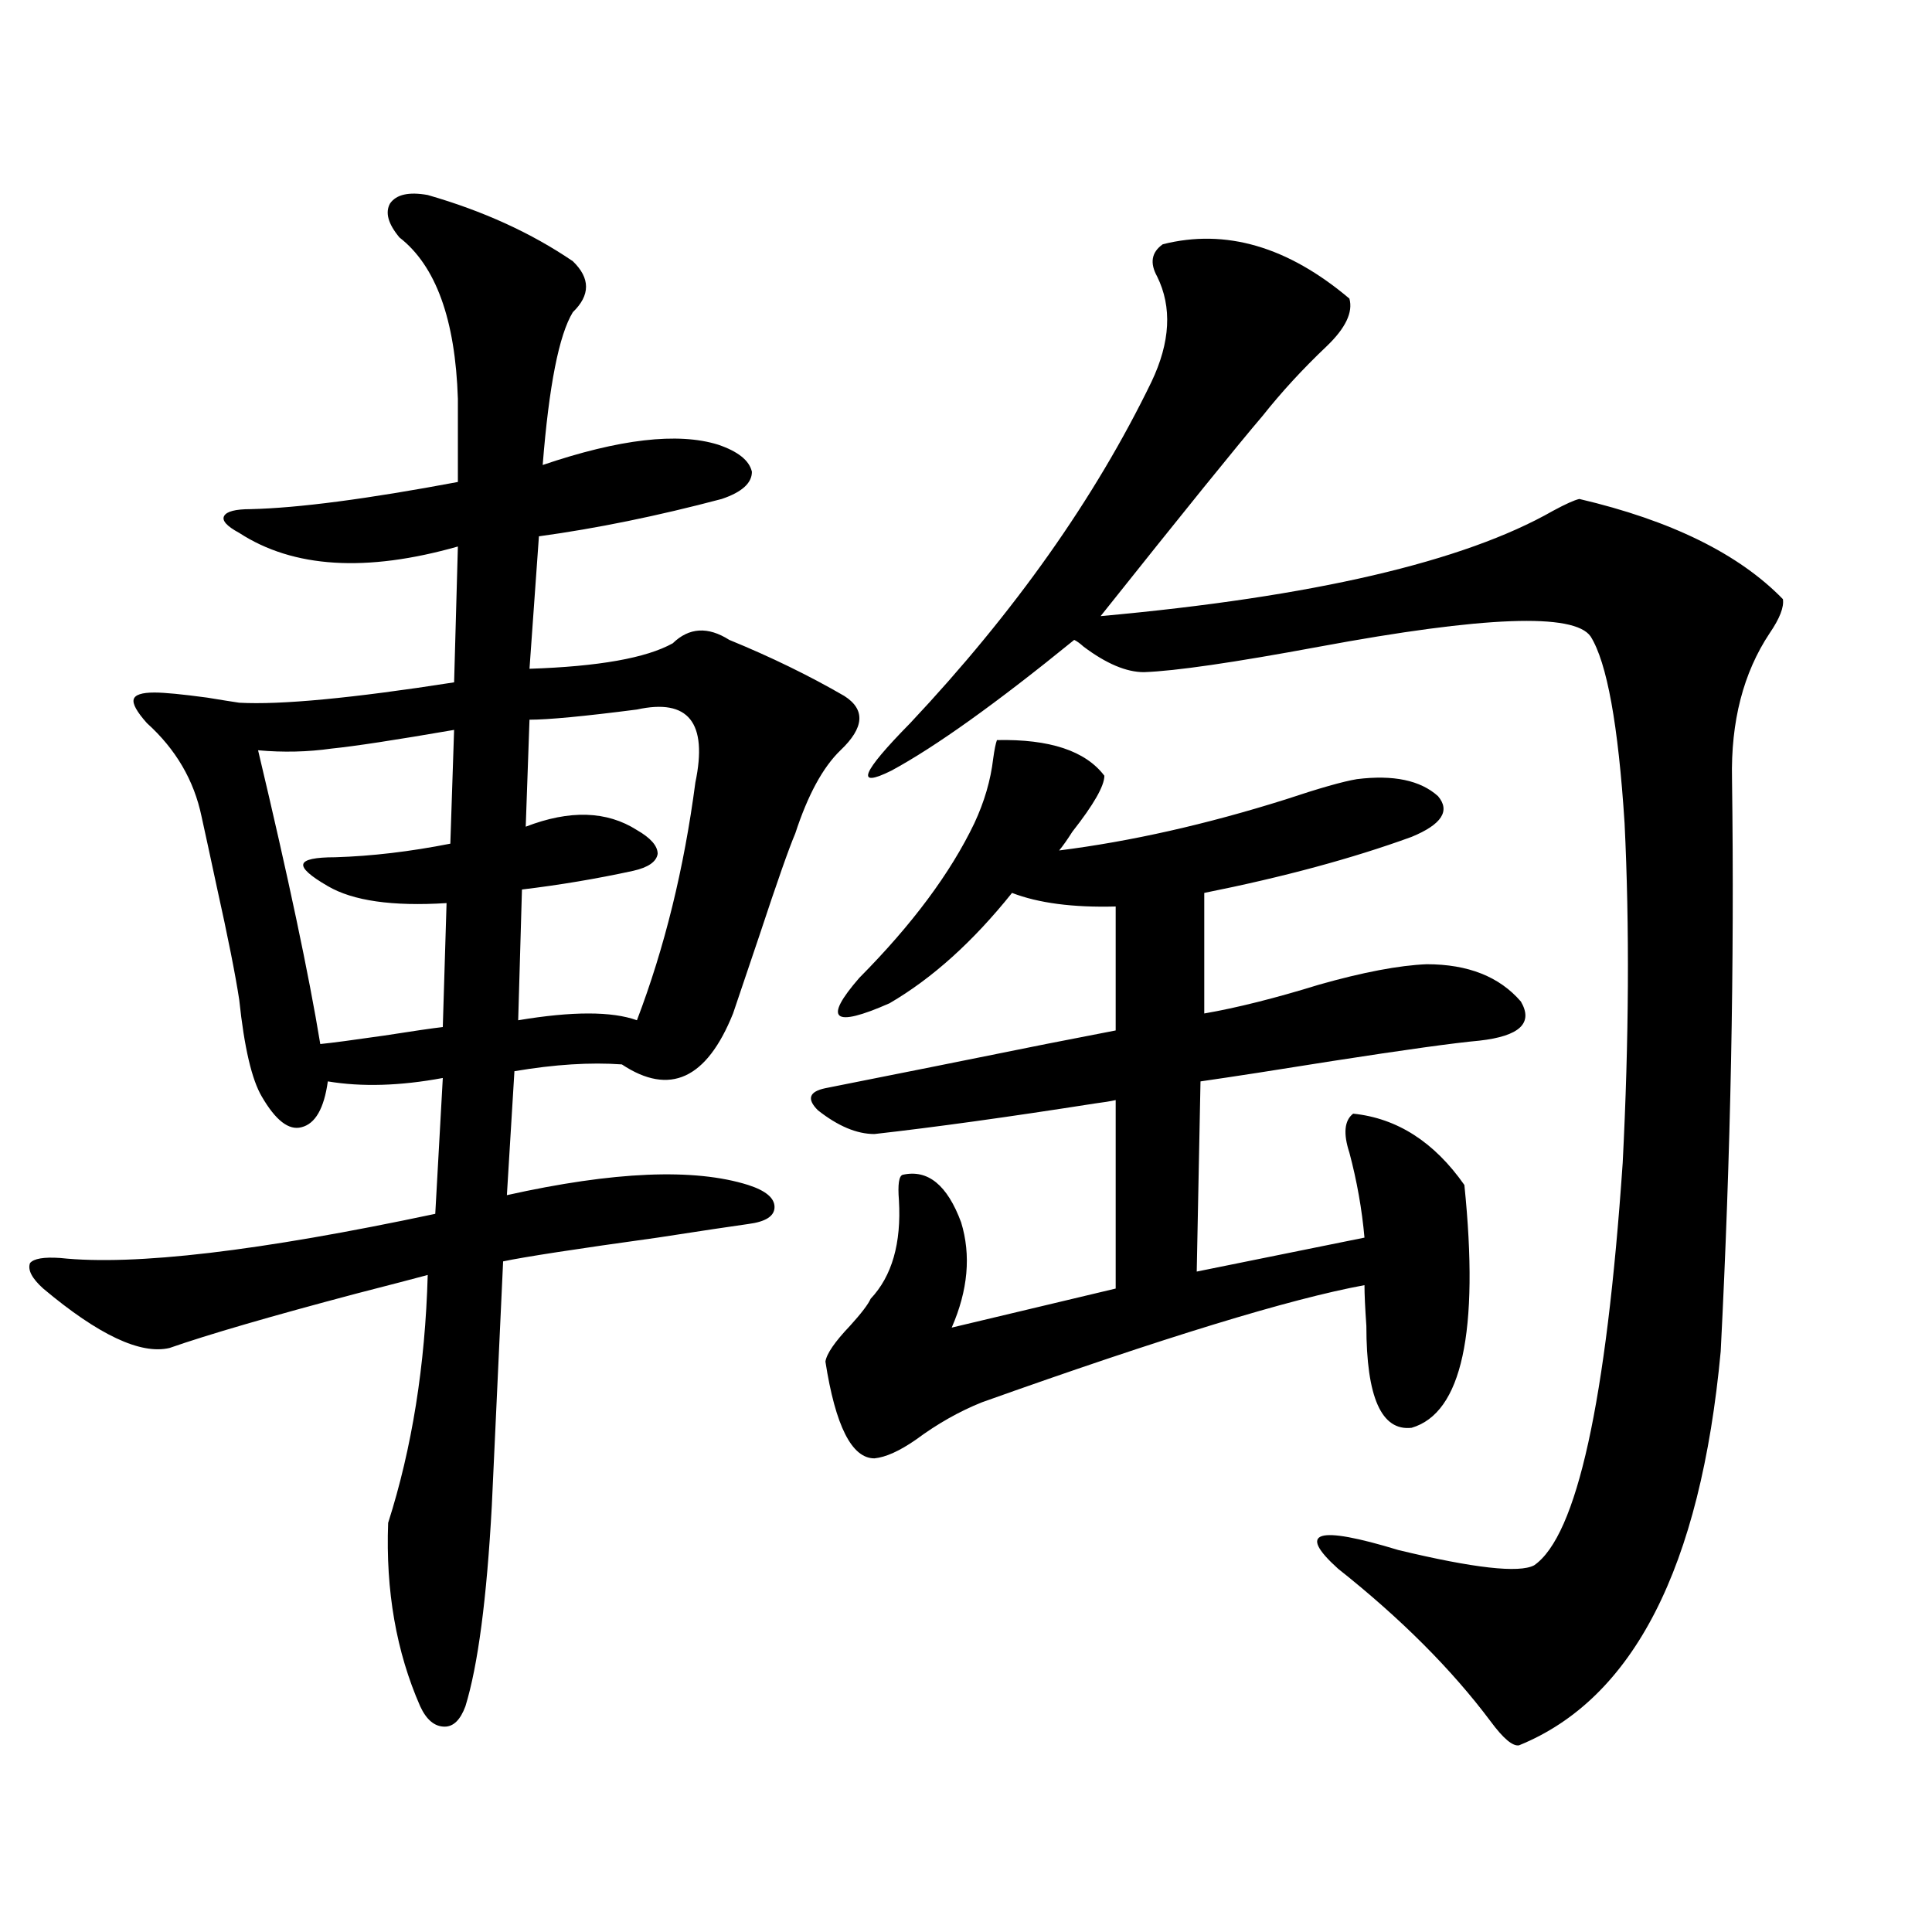 <?xml version="1.0" encoding="utf-8"?>
<!-- Generator: Adobe Illustrator 16.0.0, SVG Export Plug-In . SVG Version: 6.00 Build 0)  -->
<!DOCTYPE svg PUBLIC "-//W3C//DTD SVG 1.1//EN" "http://www.w3.org/Graphics/SVG/1.1/DTD/svg11.dtd">
<svg version="1.1" id="图层_1" xmlns="http://www.w3.org/2000/svg" xmlns:xlink="http://www.w3.org/1999/xlink" x="0px" y="0px"
	 width="1000px" height="1000px" viewBox="0 0 1000 1000" enable-background="new 0 0 1000 1000" xml:space="preserve">
<path d="M221.385,100.938c28.612,8.212,53.657,19.638,75.12,34.277c9.101,8.789,9.101,17.578,0,26.367
	c-7.164,11.728-12.362,38.095-15.609,79.102c39.664-13.472,69.907-16.987,90.729-10.547c10.396,3.516,16.25,8.212,17.561,14.063
	c0,5.864-5.213,10.547-15.609,14.063c-33.17,8.789-64.724,15.243-94.632,19.336l-4.878,68.555
	c35.762-1.167,60.486-5.562,74.145-13.184c8.445-8.198,18.201-8.789,29.268-1.758c21.463,8.789,41.295,18.457,59.511,29.004
	c11.052,7.031,10.396,16.411-1.951,28.125c-9.115,8.789-16.92,23.153-23.414,43.066c-3.262,7.622-9.436,25.2-18.536,52.734
	c-6.509,19.336-11.066,32.821-13.658,40.43c-13.658,33.989-32.85,42.778-57.56,26.367c-16.265-1.167-34.801,0-55.608,3.516
	l-3.902,64.16c55.273-12.305,96.903-14.063,124.875-5.273c9.101,2.938,13.658,6.743,13.658,11.426c0,4.696-4.558,7.622-13.658,8.789
	c-8.46,1.181-24.069,3.516-46.828,7.031c-42.285,5.864-68.946,9.97-79.998,12.305l-5.854,126.563
	c-2.606,48.038-7.164,82.617-13.658,103.711c-2.606,7.031-6.188,10.547-10.731,10.547c-5.213,0-9.436-3.516-12.683-10.547
	c-12.362-28.125-17.896-59.766-16.585-94.922c12.348-38.672,19.177-81.437,20.487-128.32c-6.509,1.758-18.871,4.985-37.072,9.668
	c-44.236,11.728-76.431,21.094-96.583,28.125c-14.969,3.516-36.752-6.729-65.364-30.762c-5.854-5.273-8.14-9.668-6.829-13.184
	c1.951-2.335,7.149-3.214,15.609-2.637c38.368,4.106,103.077-3.516,194.142-22.852l3.902-70.313
	c-22.118,4.106-41.95,4.696-59.511,1.758c-1.951,14.063-6.509,21.973-13.658,23.73c-6.509,1.758-13.338-3.516-20.487-15.82
	c-5.213-8.789-9.115-25.488-11.707-50.098c-1.951-12.882-5.854-32.52-11.707-58.887c-3.262-15.229-5.854-27.246-7.805-36.035
	c-3.902-18.745-13.338-34.854-28.292-48.34c-5.213-5.851-7.484-9.956-6.829-12.305c0.641-2.335,4.223-3.516,10.731-3.516
	c5.198,0,14.299,0.879,27.316,2.637c7.149,1.181,12.683,2.06,16.585,2.637c21.463,1.181,58.535-2.335,111.217-10.547l1.951-70.313
	c-47.483,13.485-85.211,11.138-113.168-7.031c-6.509-3.516-9.115-6.44-7.805-8.789c1.296-2.335,5.854-3.516,13.658-3.516
	c24.71-0.577,60.486-5.273,107.314-14.063v-43.066c-1.311-41.007-11.387-68.843-30.243-83.496
	c-5.854-7.031-7.484-12.882-4.878-17.578C205.12,100.649,211.629,99.18,221.385,100.938z M133.582,388.34
	c15.609,65.63,26.341,116.317,32.194,152.051c5.854-0.577,16.905-2.046,33.17-4.395c14.954-2.335,25.03-3.804,30.243-4.395
	l1.951-64.16c-27.972,1.758-48.459-1.167-61.462-8.789c-9.115-5.273-13.338-9.077-12.683-11.426
	c0.641-2.335,6.174-3.516,16.585-3.516c18.856-0.577,38.688-2.925,59.511-7.031l1.951-58.887
	c-30.578,5.273-51.706,8.501-63.413,9.668C159.268,389.219,146.585,389.521,133.582,388.34z M329.675,367.246
	c-27.316,3.516-45.853,5.273-55.608,5.273l-1.951,55.371c22.759-8.789,41.95-8.198,57.56,1.758
	c7.149,4.106,10.731,8.212,10.731,12.305c-0.655,4.106-4.878,7.031-12.683,8.789c-18.871,4.106-38.048,7.333-57.56,9.668
	l-1.951,67.676c27.957-4.683,48.444-4.683,61.462,0c14.299-37.491,24.39-78.511,30.243-123.047
	C366.412,373.989,356.336,361.396,329.675,367.246z M516.012,383.066c27.316-0.577,45.853,5.575,55.608,18.457
	c0,5.273-5.533,14.941-16.585,29.004c-2.606,4.106-4.878,7.333-6.829,9.668c37.072-4.683,76.096-13.472,117.07-26.367
	c17.561-5.851,29.908-9.366,37.072-10.547c18.856-2.335,32.835,0.591,41.95,8.789c6.494,7.622,1.951,14.653-13.658,21.094
	c-30.578,11.138-66.34,20.806-107.314,29.004v62.402c16.905-2.925,36.737-7.91,59.511-14.941
	c22.759-6.44,41.295-9.956,55.608-10.547c21.463,0,37.713,6.454,48.779,19.336c6.494,11.138-0.655,17.88-21.463,20.215
	c-13.018,1.181-38.383,4.696-76.096,10.547c-29.268,4.696-52.041,8.212-68.291,10.547l-1.951,98.438l86.827-17.578
	c-1.311-14.64-3.902-29.292-7.805-43.945c-3.262-9.956-2.606-16.699,1.951-20.215c22.759,2.349,41.95,14.653,57.56,36.914
	c7.805,76.177-1.311,118.075-27.316,125.684c-15.609,1.758-23.414-15.82-23.414-52.734c-0.655-9.366-0.976-16.397-0.976-21.094
	c-38.383,7.031-104.388,27.246-198.044,60.645c-11.707,4.696-23.094,11.138-34.146,19.336c-8.46,5.864-15.609,9.091-21.463,9.668
	c-11.707,0-20.167-16.699-25.365-50.098c0.641-4.093,4.878-10.245,12.683-18.457c5.854-6.44,9.421-11.124,10.731-14.063
	c11.052-11.714,15.93-28.702,14.634-50.977c-0.655-8.198,0-12.593,1.951-13.184c13.003-2.925,23.079,5.273,30.243,24.609
	c5.198,17.001,3.567,35.156-4.878,54.492l84.876-20.215v-97.559c-2.606,0.591-6.188,1.181-10.731,1.758
	c-44.877,7.031-82.925,12.305-114.144,15.82c-9.115,0-18.871-4.093-29.268-12.305c-5.854-5.851-4.558-9.668,3.902-11.426
	c38.368-7.608,76.416-15.229,114.144-22.852c14.954-2.925,26.981-5.273,36.097-7.031v-64.16
	c-22.118,0.591-39.999-1.758-53.657-7.031c-20.167,25.2-41.31,44.247-63.413,57.129c-29.268,12.896-34.48,8.501-15.609-13.184
	c27.316-27.534,47.148-54.19,59.511-79.98c5.198-11.124,8.445-22.261,9.756-33.398C514.701,388.052,515.356,384.824,516.012,383.066
	z M601.863,126.426c32.515-8.198,64.709,1.181,96.583,28.125c1.951,7.031-1.951,15.243-11.707,24.609
	c-12.362,11.728-23.414,23.73-33.17,36.035c-13.018,15.243-40.975,49.81-83.9,103.711c109.906-9.956,187.953-28.125,234.141-54.492
	c6.494-3.516,11.052-5.562,13.658-6.152c47.469,11.138,82.59,28.427,105.363,51.855c0.641,4.106-1.631,9.97-6.829,17.578
	c-13.658,20.517-20.167,45.703-19.512,75.586c1.296,95.513-0.655,194.238-5.854,296.191
	c-10.411,111.923-45.212,179.874-104.388,203.906c-3.262,0.577-8.14-3.516-14.634-12.305
	c-20.167-26.958-46.508-53.325-79.022-79.102c-21.463-19.336-11.066-22.55,31.219-9.668c39.023,9.38,62.438,12.017,70.242,7.91
	c22.104-15.229,37.393-84.663,45.853-208.301c3.247-63.858,3.567-122.456,0.976-175.781c-3.262-50.977-9.115-83.194-17.561-96.68
	c-8.46-12.305-55.288-10.547-140.484,5.273c-44.236,8.212-74.479,12.606-90.729,13.184c-9.115,0-19.512-4.395-31.219-13.184
	c-1.951-1.758-3.582-2.925-4.878-3.516c-40.334,32.821-71.873,55.371-94.632,67.676c-18.871,9.38-15.609,1.181,9.756-24.609
	c53.978-57.417,95.607-116.304,124.875-176.66c9.756-20.503,10.731-38.672,2.927-54.492
	C595.034,136.094,596.01,130.532,601.863,126.426z"/>
</svg>
